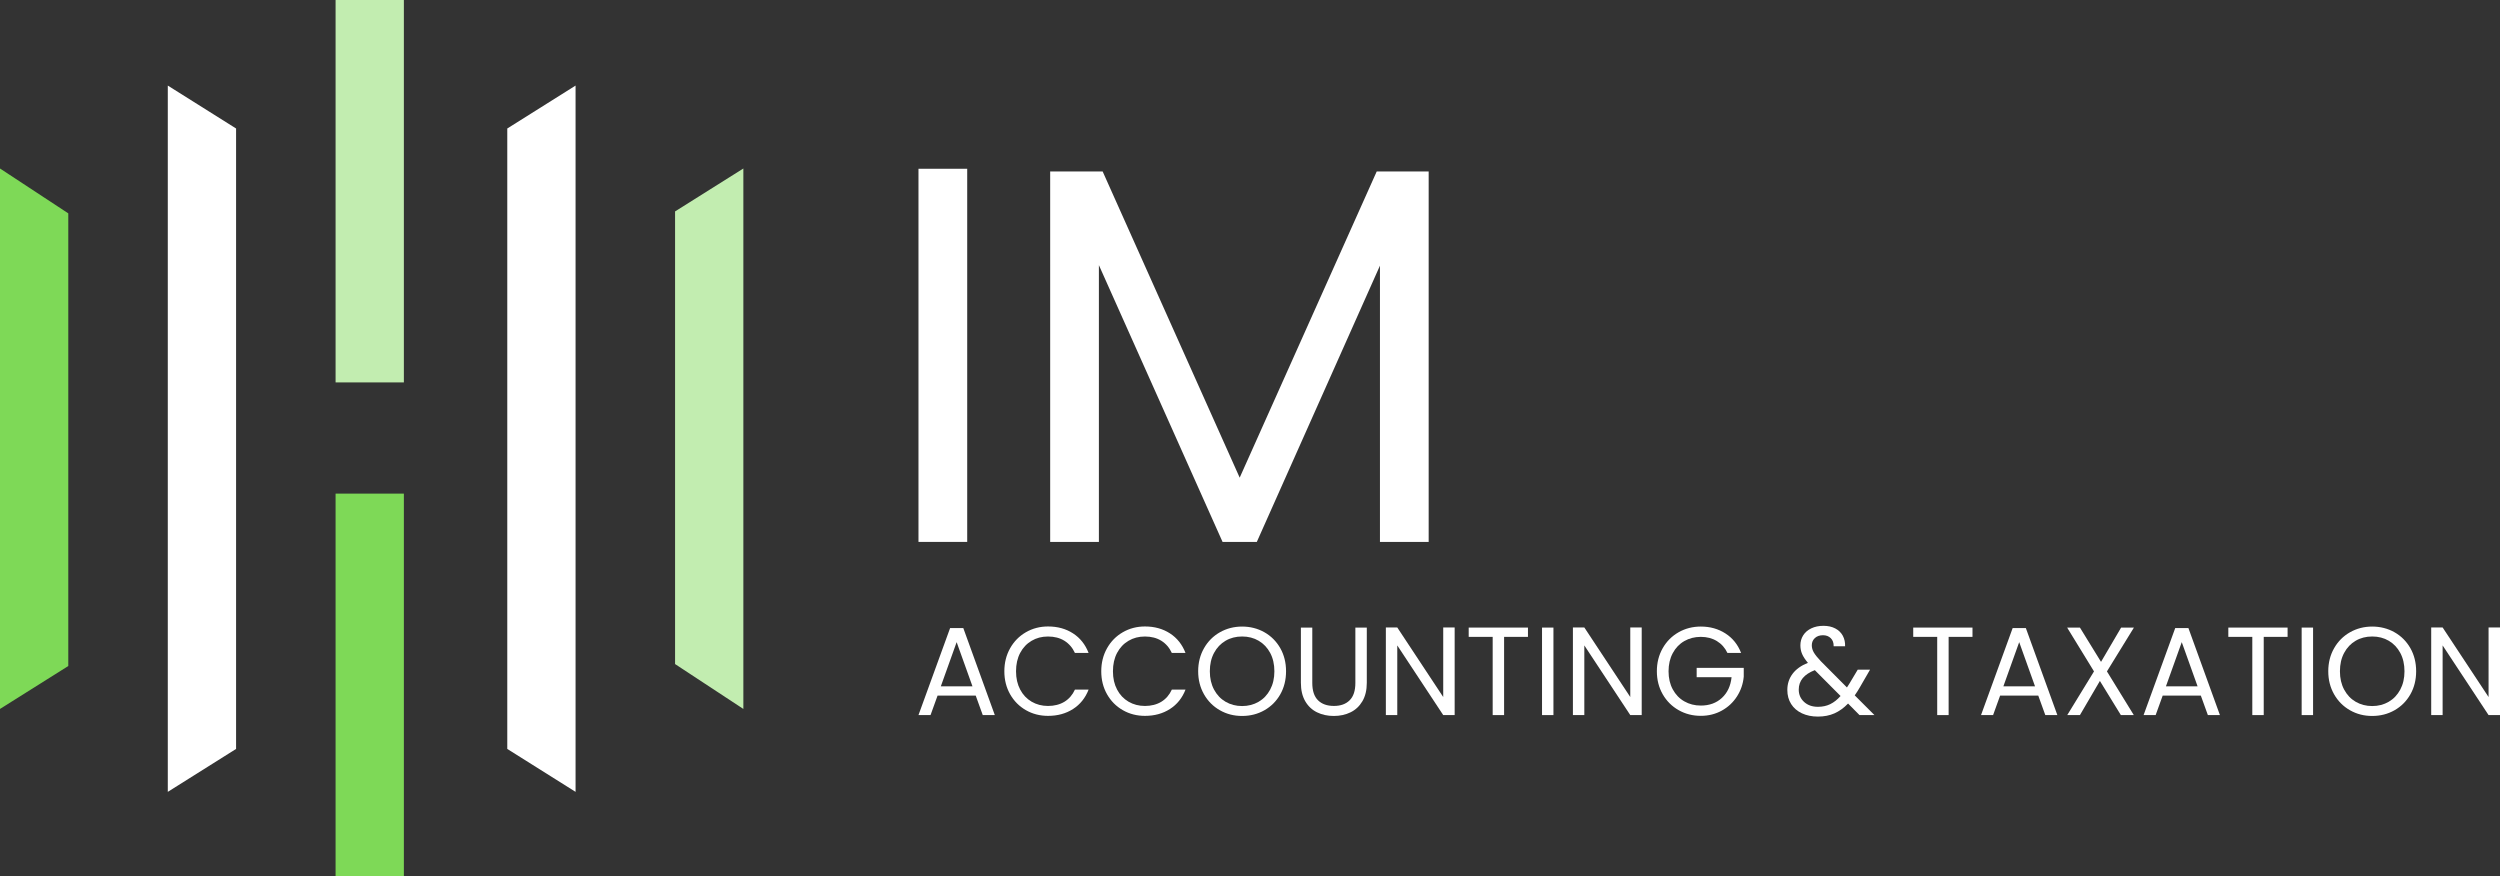 <?xml version="1.0" encoding="UTF-8"?>
<svg id="Layer_1" data-name="Layer 1" xmlns="http://www.w3.org/2000/svg" viewBox="0 0 1281.35 449">
  <rect x="0" y="0" width="1281.35" height="449" fill="#333333" stroke="none"/>
  <defs>
    <style>
      .cls-1 {
        fill: #c2edb0;
      }

      .cls-1, .cls-2, .cls-3 {
        stroke-width: 0px;
      }

      .cls-2 {
        fill: #7ed957;
      }

      .cls-3 {
        fill: #fff;
      }
    </style>
  </defs>
  <g>
    <rect class="cls-1" x="172" width="35" height="196"/>
    <rect class="cls-2" x="172" y="253" width="35" height="196"/>
    <polygon class="cls-3" points="295 405.86 260 383.86 260 65.86 295 43.86 295 405.86"/>
    <polygon class="cls-1" points="381 363.36 346 340.36 346 108.36 381 86.36 381 363.36"/>
    <polygon class="cls-3" points="86 43.86 121 65.86 121 383.86 86 405.86 86 43.86"/>
    <polygon class="cls-2" points="0 86.36 35 109.36 35 341.36 0 363.36 0 86.36"/>
  </g>
  <g>
    <path class="cls-3" d="m495.73,86.5v191.25h-24.97V86.5h24.97Z"/>
    <path class="cls-3" d="m732.25,87.87v189.88h-24.97v-141.59l-63.11,141.59h-17.56l-63.38-141.86v141.86h-24.97V87.87h26.89l70.24,156.95,70.24-156.95h26.62Z"/>
  </g>
  <g>
    <path class="cls-3" d="m500.1,356.53h-19.56l-3.6,9.97h-6.18l16.21-44.59h6.76l16.15,44.59h-6.18l-3.6-9.97Zm-1.67-4.76l-8.11-22.65-8.11,22.65h16.21Z"/>
    <path class="cls-3" d="m517.73,332.25c1.97-3.5,4.67-6.23,8.08-8.2,3.41-1.97,7.2-2.96,11.36-2.96,4.89,0,9.16,1.18,12.8,3.54,3.65,2.36,6.31,5.71,7.98,10.04h-7.01c-1.24-2.7-3.04-4.78-5.37-6.24-2.34-1.46-5.14-2.19-8.4-2.19s-5.94.73-8.43,2.19c-2.49,1.46-4.44,3.53-5.86,6.21-1.42,2.68-2.12,5.82-2.12,9.43s.71,6.68,2.12,9.36,3.37,4.75,5.86,6.21c2.49,1.46,5.3,2.19,8.43,2.19s6.06-.72,8.4-2.16c2.34-1.44,4.13-3.51,5.37-6.21h7.01c-1.67,4.29-4.33,7.6-7.98,9.94-3.65,2.34-7.91,3.51-12.8,3.51-4.16,0-7.95-.97-11.36-2.93-3.41-1.95-6.1-4.66-8.08-8.14-1.97-3.47-2.96-7.4-2.96-11.78s.99-8.31,2.96-11.81Z"/>
    <path class="cls-3" d="m567.4,332.25c1.97-3.5,4.67-6.23,8.08-8.2,3.41-1.97,7.2-2.96,11.36-2.96,4.89,0,9.16,1.18,12.8,3.54,3.65,2.36,6.31,5.71,7.98,10.04h-7.01c-1.24-2.7-3.04-4.78-5.37-6.24-2.34-1.46-5.14-2.19-8.4-2.19s-5.94.73-8.43,2.19c-2.49,1.46-4.44,3.53-5.86,6.21-1.42,2.68-2.12,5.82-2.12,9.43s.71,6.68,2.12,9.36,3.37,4.75,5.86,6.21c2.49,1.46,5.3,2.19,8.43,2.19s6.06-.72,8.4-2.16c2.34-1.44,4.13-3.51,5.37-6.21h7.01c-1.67,4.29-4.33,7.6-7.98,9.94-3.65,2.34-7.91,3.51-12.8,3.51-4.16,0-7.95-.97-11.36-2.93-3.41-1.95-6.1-4.66-8.08-8.14-1.97-3.47-2.96-7.4-2.96-11.78s.99-8.31,2.96-11.81Z"/>
    <path class="cls-3" d="m625.24,364.03c-3.43-1.95-6.15-4.67-8.14-8.17s-2.99-7.43-2.99-11.81,1-8.31,2.99-11.81,4.71-6.22,8.14-8.17c3.43-1.95,7.23-2.93,11.39-2.93s8.02.98,11.45,2.93c3.43,1.95,6.13,4.67,8.11,8.14,1.97,3.47,2.96,7.42,2.96,11.84s-.99,8.37-2.96,11.84c-1.97,3.47-4.68,6.19-8.11,8.14-3.43,1.95-7.25,2.93-11.45,2.93s-7.96-.97-11.39-2.93Zm19.85-4.34c2.51-1.46,4.48-3.54,5.92-6.24,1.44-2.7,2.16-5.83,2.16-9.39s-.72-6.75-2.16-9.43c-1.44-2.68-3.4-4.75-5.89-6.21-2.49-1.46-5.32-2.19-8.49-2.19s-6.01.73-8.49,2.19c-2.49,1.46-4.45,3.53-5.89,6.21-1.44,2.68-2.16,5.82-2.16,9.43s.72,6.69,2.16,9.39c1.44,2.7,3.41,4.78,5.92,6.24,2.51,1.46,5.33,2.19,8.46,2.19s5.95-.73,8.46-2.19Z"/>
    <path class="cls-3" d="m672.6,321.66v28.38c0,3.99.98,6.95,2.93,8.88,1.95,1.93,4.66,2.9,8.14,2.9s6.12-.96,8.08-2.9c1.95-1.93,2.93-4.89,2.93-8.88v-28.38h5.86v28.31c0,3.73-.75,6.88-2.25,9.43-1.5,2.55-3.53,4.45-6.08,5.69-2.55,1.25-5.42,1.87-8.59,1.87s-6.04-.62-8.59-1.87c-2.55-1.24-4.57-3.14-6.05-5.69-1.48-2.55-2.22-5.69-2.22-9.43v-28.31h5.86Z"/>
    <path class="cls-3" d="m745.57,366.51h-5.86l-23.55-35.71v35.71h-5.85v-44.91h5.85l23.55,35.65v-35.65h5.86v44.91Z"/>
    <path class="cls-3" d="m783.14,321.66v4.76h-12.23v40.09h-5.85v-40.09h-12.29v-4.76h30.37Z"/>
    <path class="cls-3" d="m796.2,321.66v44.85h-5.85v-44.85h5.85Z"/>
    <path class="cls-3" d="m841.44,366.51h-5.86l-23.55-35.71v35.71h-5.85v-44.91h5.85l23.55,35.65v-35.65h5.86v44.91Z"/>
    <path class="cls-3" d="m885.38,334.66c-1.24-2.62-3.05-4.64-5.4-6.08-2.36-1.44-5.1-2.16-8.24-2.16s-5.95.72-8.46,2.16c-2.51,1.44-4.48,3.5-5.92,6.18-1.44,2.68-2.16,5.78-2.16,9.3s.72,6.61,2.16,9.27c1.44,2.66,3.41,4.71,5.92,6.14,2.51,1.44,5.33,2.16,8.46,2.16,4.38,0,7.98-1.31,10.81-3.93,2.83-2.62,4.48-6.15,4.95-10.62h-17.89v-4.76h24.13v4.5c-.34,3.69-1.5,7.07-3.47,10.13-1.97,3.07-4.57,5.49-7.79,7.27-3.22,1.78-6.8,2.67-10.75,2.67-4.16,0-7.96-.97-11.39-2.93-3.43-1.95-6.15-4.66-8.14-8.14s-2.99-7.4-2.99-11.78,1-8.31,2.99-11.81,4.71-6.22,8.14-8.17c3.43-1.95,7.23-2.93,11.39-2.93,4.76,0,8.98,1.18,12.64,3.54,3.67,2.36,6.34,5.68,8.01,9.97h-7.01Z"/>
    <path class="cls-3" d="m953.07,366.51l-5.86-5.92c-2.19,2.27-4.53,3.96-7.01,5.05-2.49,1.09-5.3,1.64-8.43,1.64s-5.82-.56-8.2-1.67c-2.38-1.12-4.23-2.7-5.53-4.76-1.31-2.06-1.96-4.46-1.96-7.21,0-3.13.89-5.89,2.67-8.27,1.78-2.38,4.41-4.26,7.88-5.63-1.37-1.63-2.36-3.13-2.96-4.5-.6-1.37-.9-2.87-.9-4.5,0-1.89.48-3.59,1.45-5.12.97-1.52,2.35-2.71,4.15-3.57,1.8-.86,3.88-1.29,6.24-1.29s4.33.45,6.05,1.35c1.72.9,3,2.16,3.86,3.76.86,1.61,1.24,3.4,1.16,5.37h-5.86c.04-1.76-.45-3.14-1.48-4.15-1.03-1.01-2.36-1.51-3.99-1.51-1.72,0-3.1.48-4.15,1.45-1.05.96-1.58,2.2-1.58,3.7,0,1.29.35,2.53,1.06,3.73.71,1.2,1.9,2.68,3.57,4.44l13.38,13.45,1.16-1.8,4.38-7.33h6.31l-5.28,9.14c-.73,1.29-1.59,2.64-2.57,4.05l10.1,10.1h-7.66Zm-15.02-5.6c1.87-.9,3.64-2.29,5.31-4.18l-13.19-13.25c-5.49,2.1-8.24,5.43-8.24,9.97,0,2.53.91,4.63,2.73,6.31,1.82,1.67,4.19,2.51,7.11,2.51,2.32,0,4.41-.45,6.27-1.35Z"/>
    <path class="cls-3" d="m1010.98,321.66v4.76h-12.23v40.09h-5.85v-40.09h-12.29v-4.76h30.37Z"/>
    <path class="cls-3" d="m1044.7,356.53h-19.56l-3.6,9.97h-6.18l16.21-44.59h6.76l16.15,44.59h-6.18l-3.6-9.97Zm-1.67-4.76l-8.11-22.65-8.11,22.65h16.21Z"/>
    <path class="cls-3" d="m1079.89,344.12l13.77,22.39h-6.63l-10.75-17.5-10.23,17.5h-6.5l13.71-22.39-13.77-22.46h6.56l10.81,17.57,10.3-17.57h6.56l-13.83,22.46Z"/>
    <path class="cls-3" d="m1128.02,356.53h-19.56l-3.6,9.97h-6.18l16.21-44.59h6.76l16.15,44.59h-6.18l-3.6-9.97Zm-1.67-4.76l-8.11-22.65-8.11,22.65h16.21Z"/>
    <path class="cls-3" d="m1172.48,321.66v4.76h-12.23v40.09h-5.85v-40.09h-12.29v-4.76h30.37Z"/>
    <path class="cls-3" d="m1185.54,321.66v44.85h-5.85v-44.85h5.85Z"/>
    <path class="cls-3" d="m1204.46,364.03c-3.43-1.95-6.15-4.67-8.14-8.17s-2.99-7.43-2.99-11.81,1-8.31,2.99-11.81,4.71-6.22,8.14-8.17c3.43-1.95,7.23-2.93,11.39-2.93s8.02.98,11.45,2.93c3.43,1.95,6.13,4.67,8.11,8.14,1.97,3.47,2.96,7.42,2.96,11.84s-.99,8.37-2.96,11.84c-1.97,3.47-4.68,6.19-8.11,8.14-3.43,1.95-7.25,2.93-11.45,2.93s-7.96-.97-11.39-2.93Zm19.85-4.34c2.51-1.46,4.48-3.54,5.92-6.24,1.44-2.7,2.16-5.83,2.16-9.39s-.72-6.75-2.16-9.43c-1.44-2.68-3.4-4.75-5.89-6.21-2.49-1.46-5.32-2.19-8.49-2.19s-6.01.73-8.49,2.19c-2.49,1.46-4.45,3.53-5.89,6.21-1.44,2.68-2.16,5.82-2.16,9.43s.72,6.69,2.16,9.39c1.44,2.7,3.41,4.78,5.92,6.24,2.51,1.46,5.33,2.19,8.46,2.19s5.95-.73,8.46-2.19Z"/>
    <path class="cls-3" d="m1281.35,366.51h-5.86l-23.55-35.71v35.71h-5.85v-44.91h5.85l23.55,35.65v-35.65h5.86v44.91Z"/>
  </g>
</svg>
